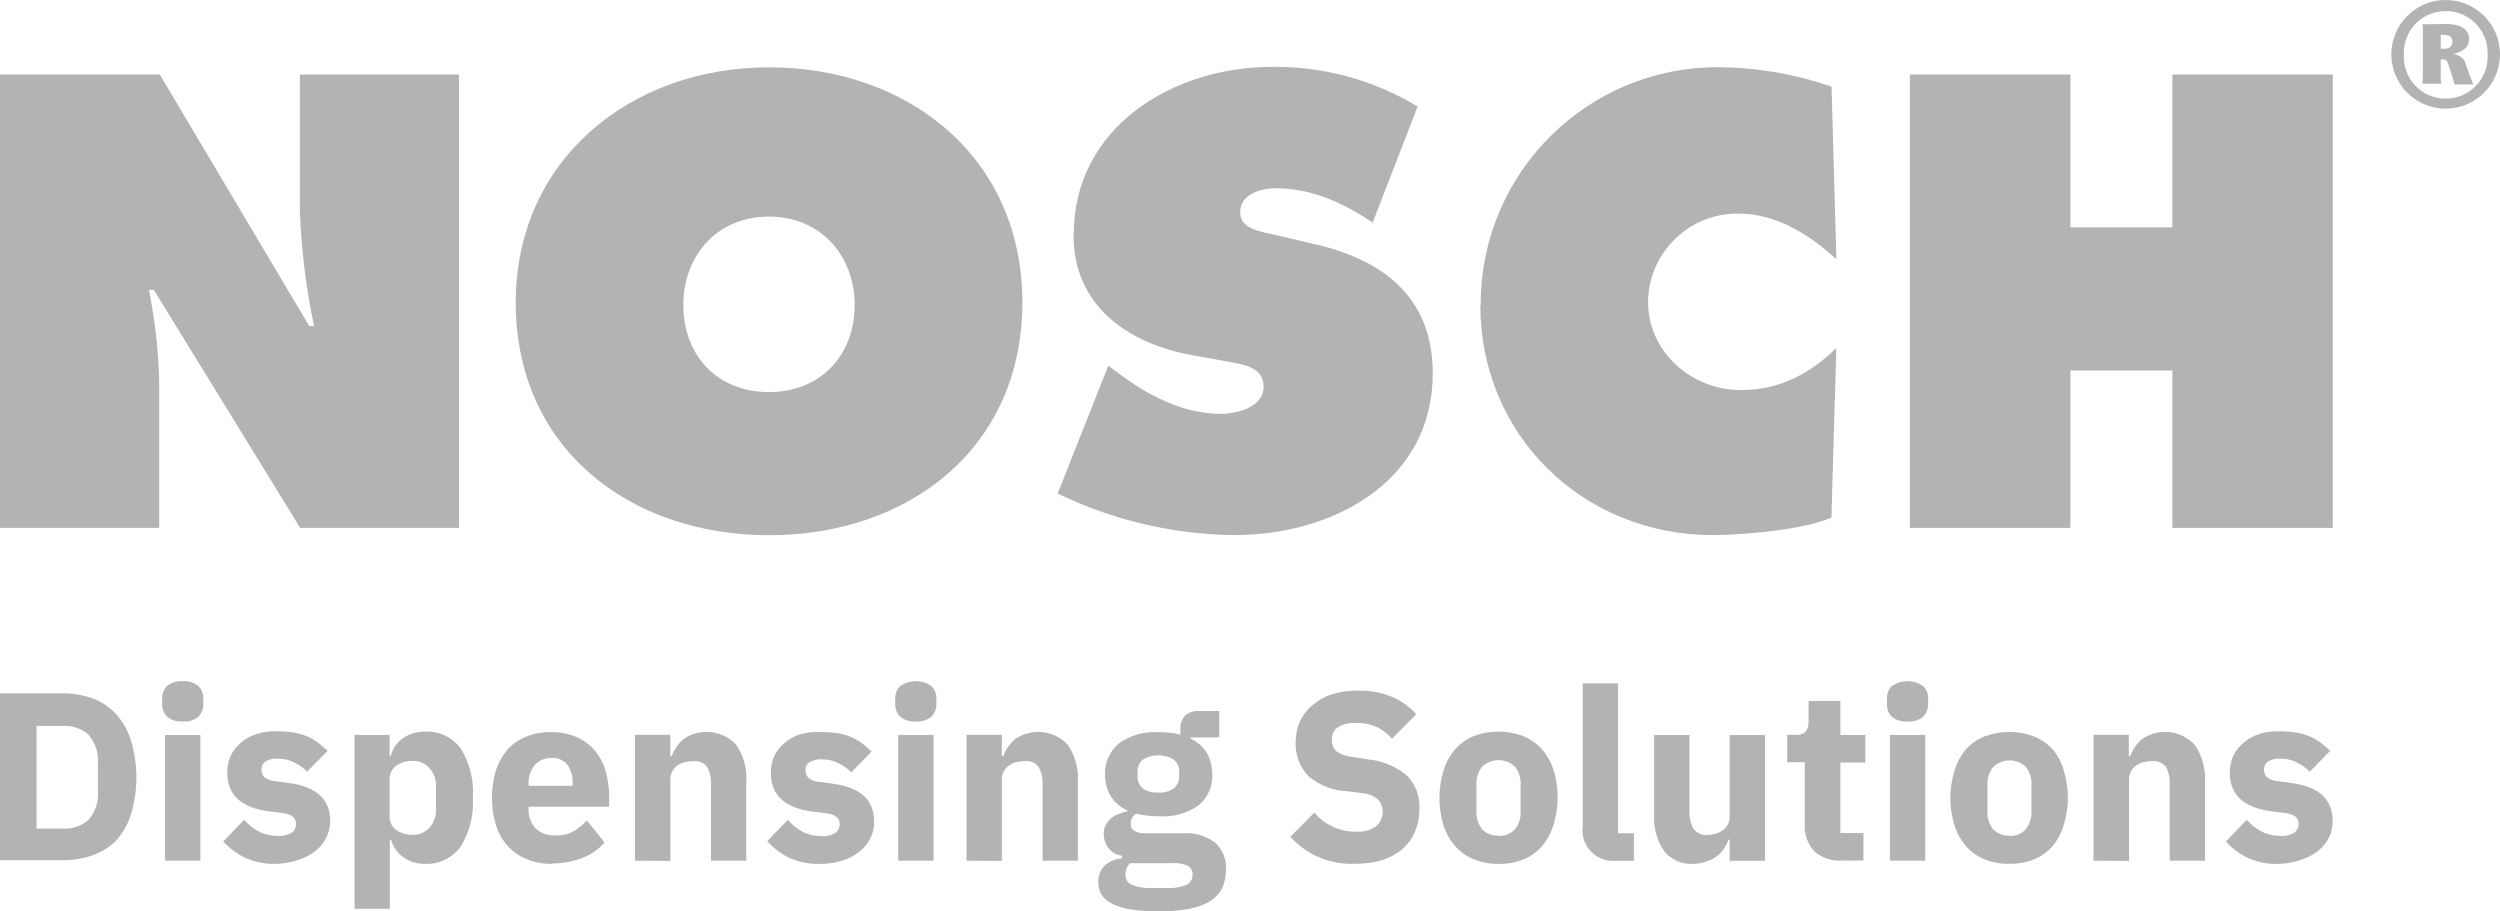 <?xml version="1.0" encoding="UTF-8"?><svg id="Ebene_2" xmlns="http://www.w3.org/2000/svg" viewBox="0 0 211.69 77.17"><defs><style>.cls-1{fill:#b3b3b3;}</style></defs><g id="Ebene_1-2"><g><path class="cls-1" d="M25.39,6.31v11.51c.12,3.29,.52,6.56,1.2,9.78h-.41L13.53,6.31H0V44.7H13.48v-12.48c-.07-2.58-.36-5.15-.87-7.68h.41l12.4,20.16h13.44V6.31h-13.47Z"/><path class="cls-1" d="M43.67,25.61c0,12.33,9.62,19.71,21.45,19.71s21.45-7.38,21.45-19.71-9.71-19.91-21.45-19.91-21.45,7.84-21.45,19.91m14.19,.2c0-4.07,2.78-7.47,7.25-7.47s7.26,3.41,7.26,7.47c0,4.38-2.99,7.39-7.26,7.39s-7.25-2.99-7.25-7.39"/><path class="cls-1" d="M90.9,19.9c0,6.01,4.63,9.22,10.13,10.19l2.83,.51c1.28,.25,3.14,.41,3.14,2.14s-2.24,2.3-3.6,2.3c-3.24,0-6.27-1.58-8.8-3.52l-.75-.56-4.29,10.83c4.66,2.26,9.76,3.46,14.94,3.52,8.39,0,16.82-4.53,16.82-13.7,0-6.52-4.32-9.71-10.28-11l-3.19-.75c-1.08-.25-2.84-.46-2.84-1.88,0-1.58,1.81-2.04,3.04-2.04,3.03,0,5.77,1.28,8.18,2.91l3.81-9.83c-3.71-2.24-7.97-3.41-12.3-3.36-8.43,0-16.82,5.09-16.82,14.19"/><path class="cls-1" d="M125.35,25.86c0,10.95,8.64,19.45,19.7,19.45,2.52,0,7.77-.46,10.03-1.49l.41-14.35c-2.24,2.19-4.83,3.56-8.08,3.56-4.21,0-7.86-3.26-7.86-7.47,.05-4.17,3.47-7.52,7.65-7.47,0,0,.01,0,.02,0,3.19,0,6.02,1.78,8.28,3.87l-.41-14.62c-3.04-1.06-6.23-1.61-9.45-1.65-11.08-.11-20.15,8.78-20.26,19.86,0,.1,0,.2,0,.31"/><polygon class="cls-1" points="183.95 6.31 183.95 19.25 175.31 19.25 175.31 6.31 161.72 6.31 161.72 44.7 175.31 44.7 175.31 31.37 183.95 31.37 183.95 44.7 197.53 44.7 197.53 6.31 183.95 6.31"/><path class="cls-1" d="M202.49,4.62c.01,2.54,2.08,4.59,4.62,4.58,2.54-.01,4.59-2.08,4.58-4.62C211.68,2.04,209.61-.01,207.07,0s-4.59,2.08-4.58,4.62m1.06,0c-.08-1.96,1.45-3.61,3.41-3.68,1.96-.08,3.61,1.45,3.68,3.41,0,.11,0,.22,0,.32,.08,1.96-1.45,3.61-3.41,3.68-1.96,.08-3.61-1.45-3.68-3.41,0-.11,0-.22,0-.32m1.57-2.58c.03,.25,.04,.5,.04,.75v3.55c0,.25-.02,.5-.04,.75h1.6c-.05-.25-.07-.5-.05-.75v-1.31h.14c.34,0,.42,.09,.62,.75l.23,.75c.08,.2,.13,.41,.16,.62h1.61l-.11-.28-.1-.25-.12-.31-.35-.99c-.13-.39-.41-.6-.99-.75,.9-.23,1.31-.62,1.31-1.25,0-.85-.69-1.29-1.99-1.29l-1.98,.03Zm1.55,.91h.05c.71,0,.94,.13,.94,.58s-.28,.6-.83,.6h-.16v-1.17Z"/><path class="cls-1" d="M0,58.71H5.33c.87-.01,1.74,.14,2.56,.45,.75,.28,1.42,.74,1.96,1.33,.57,.65,1,1.41,1.25,2.24,.6,2.02,.6,4.17,0,6.19-.25,.83-.68,1.59-1.25,2.24-.55,.56-1.22,.98-1.96,1.24-.82,.3-1.69,.45-2.56,.44H0v-14.13Zm5.33,11.45c.8,.05,1.58-.22,2.17-.75,.59-.68,.88-1.57,.79-2.47v-2.24c.08-.9-.2-1.79-.79-2.48-.6-.53-1.38-.8-2.17-.75H3.09v8.69h2.24Z"/><path class="cls-1" d="M15.47,61.09c-.48,.04-.96-.11-1.33-.41-.28-.28-.43-.67-.41-1.07v-.45c-.02-.4,.13-.78,.41-1.06,.37-.31,.85-.46,1.33-.42,.48-.04,.96,.11,1.33,.42,.28,.28,.43,.66,.42,1.06v.45c.01,.4-.14,.78-.42,1.07-.37,.31-.85,.46-1.33,.41Zm-1.49,1.14h2.99v10.65h-2.99v-10.65Z"/><path class="cls-1" d="M23.39,73.15c-.89,.03-1.78-.14-2.6-.5-.72-.34-1.36-.82-1.89-1.4l1.77-1.83c.36,.4,.78,.74,1.25,.99,.48,.25,1.02,.37,1.56,.37,.43,.04,.87-.06,1.24-.28,.23-.18,.36-.46,.34-.75,0-.5-.36-.8-1.08-.9l-1.16-.14c-2.39-.3-3.58-1.39-3.58-3.29,0-.49,.09-.97,.29-1.41,.19-.42,.48-.79,.83-1.09,.38-.33,.82-.59,1.3-.75,.55-.18,1.14-.26,1.72-.25,.5,0,1,.03,1.49,.11,.39,.06,.77,.17,1.14,.32,.32,.14,.63,.32,.91,.53,.29,.22,.56,.45,.82,.7l-1.73,1.76c-.33-.33-.72-.6-1.14-.8-.41-.2-.86-.3-1.31-.3-.38-.03-.76,.05-1.09,.25-.21,.14-.34,.39-.33,.65-.01,.24,.07,.48,.23,.66,.26,.2,.57,.31,.89,.34l1.19,.16c2.34,.31,3.51,1.38,3.51,3.21,0,.49-.11,.98-.33,1.42-.22,.44-.53,.82-.92,1.13-.43,.33-.92,.59-1.44,.75-.61,.21-1.25,.33-1.9,.34Z"/><path class="cls-1" d="M30,62.23h2.99v1.78h.1c.14-.61,.51-1.14,1.02-1.49,.54-.38,1.18-.58,1.84-.57,1.19-.07,2.35,.46,3.06,1.42,.77,1.24,1.13,2.68,1.03,4.14,.1,1.46-.25,2.91-1.02,4.15-.7,.99-1.85,1.55-3.06,1.49-.34,0-.67-.05-.99-.15-.3-.1-.59-.24-.84-.43-.25-.18-.46-.4-.64-.65-.17-.25-.3-.52-.38-.81h-.1v5.85h-2.99v-14.74Zm4.96,8.46c.53,.01,1.04-.21,1.4-.6,.39-.44,.59-1.02,.56-1.61v-1.84c.03-.59-.17-1.17-.56-1.61-.36-.39-.87-.61-1.4-.6-.5-.02-1,.12-1.41,.41-.37,.27-.58,.7-.56,1.15v3.14c-.02,.45,.19,.88,.56,1.14,.41,.29,.91,.44,1.41,.42Z"/><path class="cls-1" d="M46.77,73.15c-.74,.01-1.48-.12-2.17-.4-.61-.25-1.16-.63-1.61-1.11-.45-.51-.79-1.11-.99-1.76-.23-.75-.35-1.53-.34-2.32-.01-.77,.1-1.54,.32-2.29,.2-.64,.53-1.24,.96-1.76,.43-.49,.97-.87,1.58-1.12,.67-.28,1.4-.41,2.13-.4,.77-.02,1.54,.14,2.24,.45,.6,.27,1.13,.68,1.54,1.19,.41,.51,.71,1.1,.87,1.73,.18,.67,.28,1.36,.28,2.06v.89h-6.82v.16c-.03,.6,.17,1.2,.57,1.66,.48,.45,1.13,.67,1.78,.61,.52,.02,1.04-.11,1.49-.37,.4-.25,.77-.55,1.1-.9l1.49,1.87c-.5,.58-1.14,1.02-1.86,1.3-.82,.32-1.69,.48-2.57,.47Zm-.06-8.96c-.54-.03-1.07,.19-1.43,.6-.37,.45-.55,1.01-.52,1.59v.16h3.73v-.19c.03-.56-.12-1.11-.43-1.57-.32-.41-.83-.64-1.35-.6Z"/><path class="cls-1" d="M53.77,72.87v-10.65h2.99v1.81h.12c.2-.56,.54-1.06,.99-1.44,1.41-.98,3.32-.77,4.48,.49,.62,.92,.92,2.02,.84,3.13v6.67h-2.99v-6.45c.03-.52-.08-1.03-.32-1.49-.27-.35-.71-.54-1.16-.49-.25,0-.5,.03-.75,.09-.22,.06-.43,.15-.62,.29-.18,.13-.33,.3-.43,.5-.11,.21-.17,.44-.16,.68v6.89l-2.99-.02Z"/><path class="cls-1" d="M69.45,73.15c-.89,.03-1.78-.14-2.6-.5-.72-.35-1.36-.84-1.88-1.43l1.74-1.8c.35,.41,.78,.75,1.25,1.01,.48,.25,1.02,.37,1.56,.37,.43,.04,.86-.06,1.23-.28,.23-.18,.36-.46,.35-.75,0-.5-.36-.8-1.08-.9l-1.16-.14c-2.4-.3-3.59-1.39-3.59-3.29,0-.49,.09-.97,.29-1.41,.2-.42,.48-.79,.84-1.09,.38-.33,.82-.59,1.3-.75,.57-.17,1.16-.24,1.75-.21,.5,0,1,.03,1.49,.11,.39,.06,.77,.17,1.14,.32,.32,.14,.63,.32,.91,.53,.29,.22,.56,.45,.82,.7l-1.72,1.76c-.33-.33-.72-.6-1.15-.8-.41-.2-.85-.3-1.31-.3-.38-.03-.77,.05-1.1,.25-.21,.15-.33,.39-.32,.65-.02,.24,.07,.48,.23,.66,.25,.2,.56,.31,.88,.34l1.19,.16c2.35,.31,3.51,1.38,3.51,3.21,0,.49-.1,.98-.32,1.42-.22,.44-.54,.82-.93,1.13-.43,.33-.92,.59-1.44,.75-.61,.19-1.25,.29-1.9,.28Z"/><path class="cls-1" d="M77.55,61.09c-.48,.05-.96-.1-1.33-.41-.28-.28-.43-.67-.42-1.07v-.45c-.01-.4,.14-.78,.42-1.06,.8-.56,1.86-.56,2.65,0,.28,.28,.44,.66,.42,1.06v.45c.02,.4-.14,.79-.42,1.07-.37,.31-.84,.45-1.32,.41Zm-1.49,1.14h2.99v10.65h-2.99v-10.65Z"/><path class="cls-1" d="M81.84,72.87v-10.65h2.99v1.81h.13c.19-.56,.54-1.06,.99-1.44,1.41-.98,3.32-.77,4.48,.49,.62,.92,.91,2.02,.84,3.13v6.67h-2.99v-6.45c.03-.52-.09-1.03-.33-1.49-.27-.36-.71-.54-1.16-.49-.25,0-.5,.03-.75,.09-.22,.06-.43,.16-.61,.29-.18,.13-.33,.3-.44,.5-.11,.21-.17,.44-.16,.68v6.89l-2.99-.02Z"/><path class="cls-1" d="M103.81,73.65c0,.51-.09,1.02-.29,1.49-.21,.45-.55,.83-.96,1.11-.54,.34-1.15,.57-1.78,.69-.9,.17-1.81,.25-2.73,.23-.79,0-1.57-.05-2.35-.17-.54-.08-1.07-.24-1.56-.49-.35-.17-.65-.43-.87-.75-.18-.32-.27-.68-.27-1.05-.03-.52,.16-1.03,.52-1.4,.42-.37,.94-.59,1.49-.63v-.22c-.46-.06-.87-.29-1.16-.66-.26-.35-.4-.77-.39-1.21,0-.26,.05-.52,.17-.75,.12-.21,.27-.39,.45-.55,.19-.16,.41-.28,.64-.37,.24-.1,.49-.17,.75-.22v-.08c-.59-.25-1.1-.68-1.43-1.22-.32-.55-.48-1.18-.47-1.81-.04-.99,.38-1.95,1.13-2.61,.99-.73,2.21-1.07,3.44-.98,.61-.01,1.22,.06,1.81,.2v-.4c-.04-.45,.11-.9,.42-1.23,.34-.27,.76-.4,1.19-.37h1.68v2.24h-2.41v.12c.57,.26,1.06,.69,1.38,1.22,.3,.56,.45,1.19,.44,1.82,.04,.98-.37,1.92-1.12,2.56-1,.72-2.22,1.06-3.44,.96-.63,0-1.27-.07-1.88-.22-.3,.18-.48,.5-.47,.85-.01,.24,.1,.47,.3,.6,.3,.16,.64,.23,.98,.21h3.07c1.01-.09,2.02,.2,2.83,.81,.62,.59,.95,1.42,.9,2.28Zm-2.82,.4c.01-.28-.13-.55-.37-.71-.4-.2-.84-.28-1.28-.25h-3.65c-.13,.13-.23,.29-.3,.46-.06,.16-.09,.33-.09,.5-.02,.36,.18,.7,.51,.86,.55,.22,1.14,.32,1.73,.28h1.22c.59,.04,1.18-.05,1.73-.28,.32-.16,.51-.5,.49-.86h.01Zm-2.91-6.94c.47,.04,.94-.1,1.33-.37,.3-.27,.47-.67,.44-1.08v-.25c.03-.41-.14-.8-.44-1.08-.82-.5-1.84-.5-2.66,0-.3,.27-.46,.67-.43,1.08v.26c-.03,.41,.13,.8,.43,1.08,.38,.27,.85,.39,1.31,.36h.01Z"/><path class="cls-1" d="M114.67,73.15c-1.09,.03-2.17-.19-3.17-.64-.85-.4-1.61-.96-2.24-1.65l2.03-2.05c.88,1.04,2.18,1.63,3.55,1.61,.6,.05,1.2-.11,1.69-.46,.63-.57,.73-1.52,.22-2.2-.35-.33-.81-.54-1.29-.58l-1.4-.18c-1.22-.05-2.38-.52-3.3-1.31-.72-.78-1.1-1.81-1.05-2.87,0-.6,.12-1.19,.37-1.74,.24-.53,.6-.99,1.05-1.37,.48-.41,1.04-.72,1.64-.92,.73-.22,1.48-.32,2.24-.31,.96-.02,1.92,.15,2.82,.51,.8,.33,1.52,.84,2.09,1.49l-2.05,2.07c-.34-.39-.76-.72-1.22-.96-.57-.26-1.19-.39-1.82-.37-.54-.04-1.07,.09-1.54,.36-.33,.22-.52,.6-.51,1-.04,.39,.11,.78,.4,1.05,.38,.26,.83,.42,1.29,.46l1.4,.22c1.2,.11,2.34,.59,3.27,1.37,.74,.76,1.12,1.8,1.05,2.85,0,.64-.12,1.28-.37,1.87-.24,.57-.6,1.08-1.07,1.49-.51,.43-1.1,.75-1.73,.94-.76,.23-1.56,.33-2.35,.31Z"/><path class="cls-1" d="M126.9,73.15c-.72,.01-1.43-.12-2.1-.39-.61-.24-1.15-.62-1.58-1.11-.44-.51-.78-1.11-.99-1.76-.46-1.51-.46-3.12,0-4.63,.2-.67,.53-1.29,.99-1.82,.43-.48,.96-.86,1.56-1.11,1.35-.51,2.84-.51,4.2,0,.6,.25,1.14,.62,1.58,1.11,.44,.51,.78,1.11,.99,1.76,.46,1.51,.46,3.12,0,4.63-.2,.67-.54,1.29-.99,1.83-.43,.49-.96,.87-1.56,1.11-.67,.27-1.38,.4-2.1,.38Zm0-2.37c.52,.03,1.02-.17,1.37-.55,.36-.44,.53-1,.49-1.56v-2.2c.04-.56-.14-1.12-.49-1.56-.78-.73-1.98-.73-2.76,0-.35,.44-.52,1-.49,1.56v2.2c-.03,.56,.14,1.12,.49,1.56,.36,.37,.87,.55,1.38,.52v.03Z"/><path class="cls-1" d="M137,72.87c-1.42,.22-2.76-.75-2.98-2.17-.04-.25-.04-.5,0-.75v-12.09h2.99v12.7h1.34v2.33h-1.34Z"/><path class="cls-1" d="M146.45,71.09h-.07c-.1,.26-.23,.51-.38,.75-.16,.25-.36,.46-.6,.64-.26,.2-.55,.35-.86,.45-.37,.14-.76,.21-1.15,.22-.95,.06-1.88-.34-2.48-1.08-.62-.91-.92-2.01-.84-3.11v-6.72h2.99v6.44c-.03,.52,.09,1.04,.34,1.49,.27,.37,.72,.58,1.18,.53,.23,0,.46-.04,.69-.1,.22-.06,.42-.16,.6-.29,.18-.12,.32-.29,.43-.48,.11-.2,.17-.43,.16-.66v-6.93h2.99v10.65h-2.99v-1.78Z"/><path class="cls-1" d="M155.99,72.87c-.86,.06-1.72-.22-2.37-.79-.57-.63-.86-1.46-.8-2.31v-5.23h-1.49v-2.32h.75c.31,.04,.62-.07,.84-.29,.16-.25,.24-.55,.22-.84v-1.74h2.7v2.88h2.11v2.34h-2.11v5.97h1.95v2.33h-1.79Z"/><path class="cls-1" d="M161.52,61.09c-.48,.04-.96-.1-1.33-.41-.28-.28-.43-.67-.41-1.07v-.45c-.02-.4,.13-.78,.41-1.06,.8-.56,1.86-.56,2.66,0,.28,.28,.43,.66,.42,1.06v.45c.01,.4-.14,.78-.42,1.07-.37,.31-.85,.46-1.33,.41Zm-1.49,1.14h2.99v10.65h-2.99v-10.65Z"/><path class="cls-1" d="M170.14,73.15c-.72,.01-1.43-.12-2.1-.39-.6-.24-1.13-.62-1.56-1.11-.44-.51-.78-1.11-.98-1.76-.47-1.51-.47-3.12,0-4.63,.19-.67,.53-1.29,.98-1.82,.43-.47,.96-.84,1.55-1.08,1.36-.51,2.85-.51,4.2,0,.6,.24,1.13,.61,1.57,1.08,.44,.52,.76,1.13,.95,1.78,.47,1.51,.47,3.12,0,4.63-.19,.66-.51,1.27-.95,1.8-.43,.49-.96,.87-1.56,1.11-.67,.27-1.39,.4-2.11,.38Zm0-2.37c.52,.03,1.03-.17,1.38-.55,.35-.44,.53-1,.49-1.56v-2.2c.04-.56-.13-1.12-.49-1.56-.78-.71-1.98-.69-2.74,.03-.35,.44-.53,1-.49,1.56v2.17c-.04,.56,.13,1.12,.49,1.56,.36,.36,.85,.55,1.36,.52v.03Z"/><path class="cls-1" d="M177.27,72.87v-10.65h2.99v1.81h.12c.2-.56,.54-1.06,.99-1.44,1.41-.98,3.32-.77,4.48,.49,.62,.92,.92,2.02,.86,3.13v6.67h-2.99v-6.45c.03-.52-.08-1.03-.32-1.49-.27-.35-.71-.54-1.16-.49-.25,0-.5,.03-.75,.09-.22,.06-.43,.15-.62,.29-.18,.13-.33,.3-.43,.5-.11,.21-.17,.44-.16,.68v6.89l-3.01-.02Z"/><path class="cls-1" d="M192.96,73.15c-1.71,.08-3.36-.62-4.48-1.9l1.76-1.83c.36,.4,.79,.74,1.26,.99,.48,.25,1.02,.37,1.56,.37,.43,.04,.86-.06,1.23-.28,.23-.18,.36-.46,.35-.75,0-.5-.36-.8-1.08-.9l-1.16-.14c-2.4-.3-3.59-1.39-3.59-3.29,0-.49,.09-.97,.29-1.41,.2-.42,.48-.79,.84-1.09,.38-.33,.82-.59,1.3-.75,.55-.18,1.13-.26,1.71-.25,.5,0,1,.03,1.49,.11,.39,.06,.77,.17,1.14,.32,.32,.14,.63,.32,.91,.53,.29,.22,.56,.45,.82,.7l-1.73,1.76c-.33-.33-.72-.6-1.14-.8-.41-.2-.85-.3-1.31-.3-.38-.03-.77,.05-1.1,.25-.21,.15-.33,.39-.32,.65-.02,.24,.07,.48,.23,.66,.25,.2,.56,.31,.88,.34l1.19,.16c2.35,.31,3.51,1.38,3.51,3.21,0,.49-.1,.98-.32,1.42-.22,.44-.54,.82-.93,1.13-.43,.33-.92,.59-1.44,.75-.61,.21-1.25,.33-1.9,.34Z"/></g></g></svg>